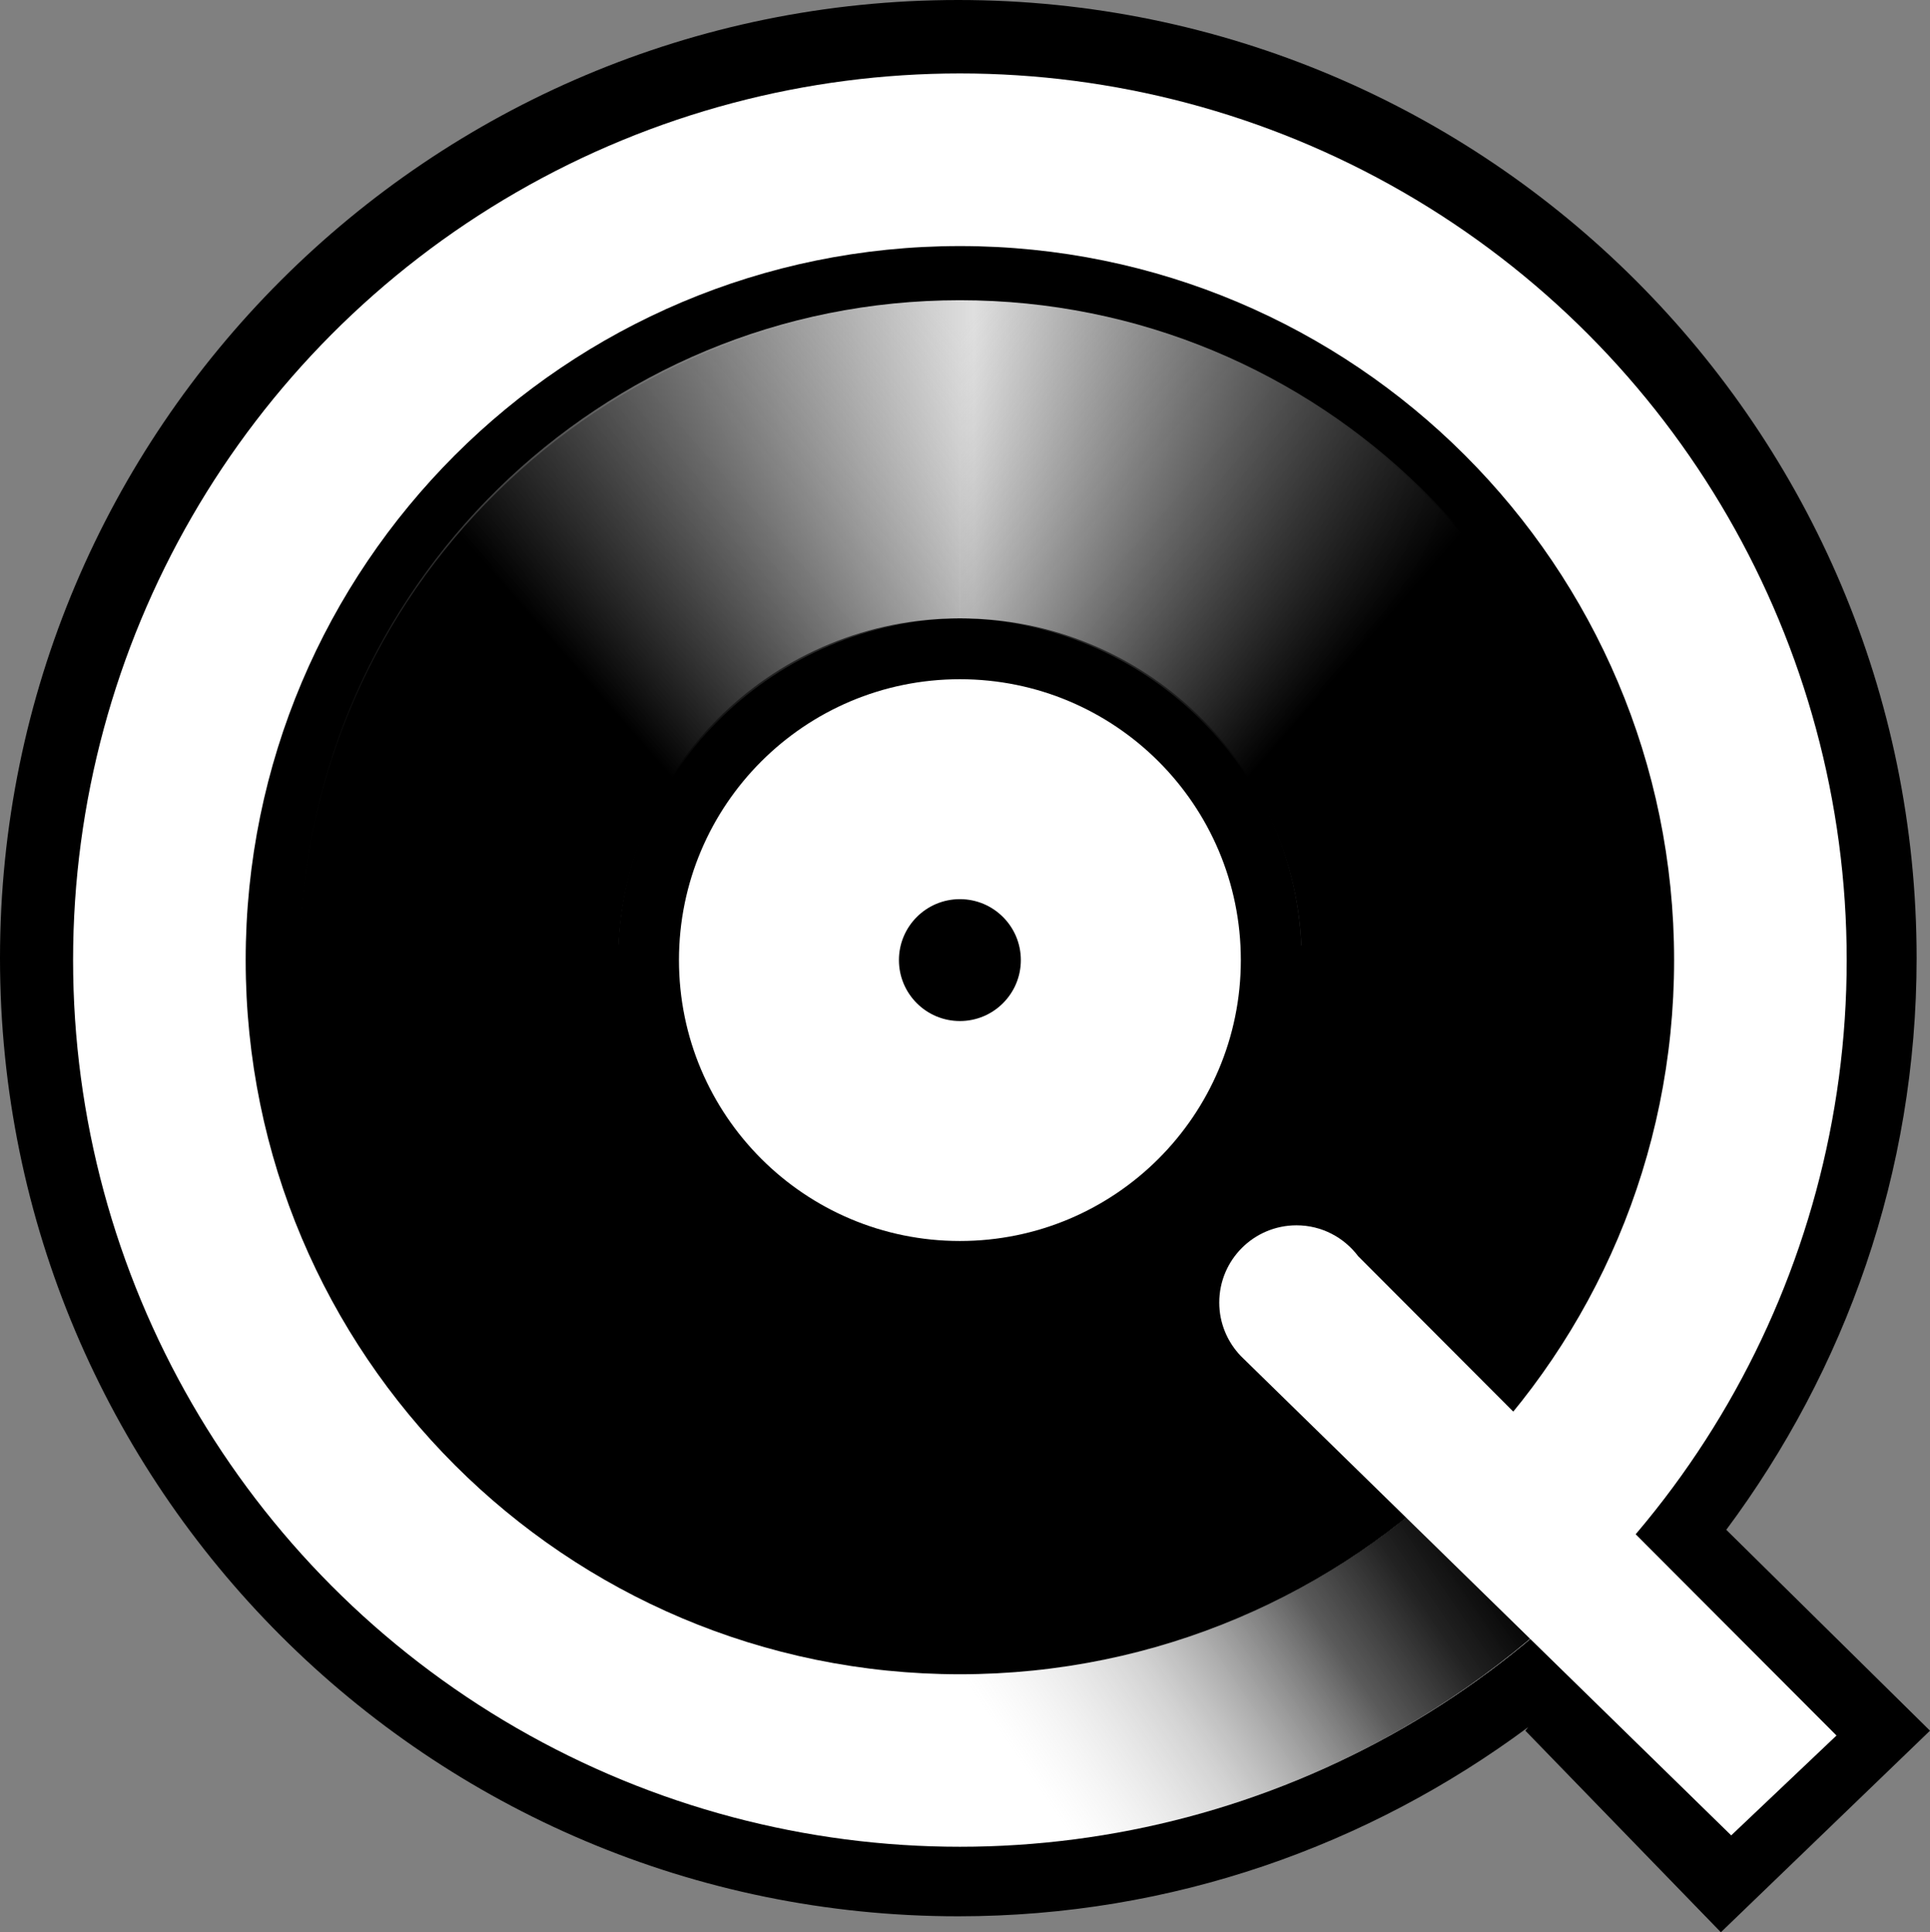 <?xml version="1.0" encoding="UTF-8" standalone="no"?>
<!-- Created with Inkscape (http://www.inkscape.org/) -->

<svg
   width="8.223mm"
   height="8.234mm"
   viewBox="0 0 8.223 8.234"
   version="1.1"
   id="svg1"
   xmlns="http://www.w3.org/2000/svg"
   xmlns:svg="http://www.w3.org/2000/svg">
  <rect x="0" y="0" width="8.223" height="8.234" fill="#808080" stroke="none"/>
  <defs
     id="defs1">
    <linearGradient
       id="SVGID_1_"
       gradientUnits="userSpaceOnUse"
       x1="4.827"
       y1="-1172.481"
       x2="26.039"
       y2="-1172.481"
       gradientTransform="matrix(1,0,0,-1,0,-1158)">
				<stop
   offset="0"
   style="stop-color:#000000"
   id="stop2" />

				<stop
   offset="0.511"
   style="stop-color:#DFDFDF"
   id="stop3" />

				<stop
   offset="0.876"
   style="stop-color:#000000"
   id="stop4" />

			</linearGradient>
    <linearGradient
       id="SVGID_2_"
       gradientUnits="userSpaceOnUse"
       x1="15.102"
       y1="-1168.134"
       x2="23.418"
       y2="-1175.382"
       gradientTransform="matrix(1,0,0,-1,0,-1158)">
				<stop
   offset="0.003"
   style="stop-color:#B5B5B5;stop-opacity:0"
   id="stop5" />

				<stop
   offset="0.124"
   style="stop-color:#969696;stop-opacity:0.163"
   id="stop6" />

				<stop
   offset="0.555"
   style="stop-color:#2B2B2B;stop-opacity:0.742"
   id="stop7" />

				<stop
   offset="0.747"
   style="stop-color:#000000"
   id="stop8" />

			</linearGradient>
    <linearGradient
       id="SVGID_3_"
       gradientUnits="userSpaceOnUse"
       x1="66.594"
       y1="-1168.134"
       x2="74.91"
       y2="-1175.382"
       gradientTransform="rotate(180,41.18,-579)">
				<stop
   offset="0.003"
   style="stop-color:#B5B5B5;stop-opacity:0"
   id="stop9" />

				<stop
   offset="0.124"
   style="stop-color:#969696;stop-opacity:0.163"
   id="stop10" />

				<stop
   offset="0.555"
   style="stop-color:#2B2B2B;stop-opacity:0.742"
   id="stop11" />

				<stop
   offset="0.747"
   style="stop-color:#000000"
   id="stop12" />

			</linearGradient>
    <linearGradient
       id="SVGID_4_"
       gradientUnits="userSpaceOnUse"
       x1="16.761"
       y1="-1191.352"
       x2="24.543"
       y2="-1186.051"
       gradientTransform="matrix(1,0,0,-1,0,-1158)">
				<stop
   offset="0.003"
   style="stop-color:#B5B5B5;stop-opacity:0"
   id="stop13" />

				<stop
   offset="0.049"
   style="stop-color:#A8A8A8;stop-opacity:0.051"
   id="stop14" />

				<stop
   offset="0.268"
   style="stop-color:#6C6C6C;stop-opacity:0.298"
   id="stop15" />

				<stop
   offset="0.426"
   style="stop-color:#3E3E3E;stop-opacity:0.525"
   id="stop16" />

				<stop
   offset="0.559"
   style="stop-color:#1C1C1C;stop-opacity:0.725"
   id="stop17" />

				<stop
   offset="0.721"
   style="stop-color:#070707;stop-opacity:0.89"
   id="stop18" />

				<stop
   offset="0.868"
   style="stop-color:#000000"
   id="stop19" />

			</linearGradient>
  </defs>
  <g
     id="layer1"
     transform="translate(-180.446,-227.806)">
    <path
       d="m 187.801,234.325 c 0.507,-0.681 0.811,-1.522 0.811,-2.436 0,-2.255 -1.828,-4.083 -4.083,-4.083 -2.255,0 -4.083,1.828 -4.083,4.083 0,2.255 1.828,4.083 4.083,4.083 0.911,0 1.749,-0.302 2.428,-0.806 l -0.012,0.015 0.833,0.859 0.891,-0.859 z"
       id="path1"
       style="display:inline;stroke-width:0.265" />
    <g
       id="g20"
       transform="matrix(0.265,0,0,0.265,180.446,226.623)">
			<circle
   fill="#ffffff"
   cx="15.433"
   cy="19.903"
   r="14.258"
   id="circle1" />

			<path
   d="m 15.433,8.421 c -6.342,0 -11.483,5.141 -11.483,11.483 0,6.342 5.141,11.483 11.483,11.483 6.342,0 11.483,-5.141 11.483,-11.483 0,-6.342 -5.142,-11.483 -11.483,-11.483 z m 0,15.999 c -2.495,0 -4.517,-2.022 -4.517,-4.517 0,-2.495 2.022,-4.517 4.517,-4.517 2.495,0 4.517,2.022 4.517,4.517 0,2.495 -2.023,4.517 -4.517,4.517 z"
   id="path2" />

			<circle
   cx="15.433"
   cy="19.903"
   r="0.98"
   id="circle2" />

			
				<linearGradient
   id="linearGradient21"
   gradientUnits="userSpaceOnUse"
   x1="4.827"
   y1="-1172.481"
   x2="26.039"
   y2="-1172.481"
   gradientTransform="matrix(1,0,0,-1,0,-1158)">
				<stop
   offset="0"
   style="stop-color:#000000"
   id="stop1" />

				<stop
   offset="0.511"
   style="stop-color:#DFDFDF"
   id="stop20" />

				<stop
   offset="0.876"
   style="stop-color:#000000"
   id="stop21" />

			</linearGradient>

			<path
   fill="url(#SVGID_1_)"
   d="m 9.942,19.67 c 0.122,-2.927 2.533,-5.263 5.49,-5.263 2.957,0 5.368,2.336 5.49,5.263 h 5.115 C 25.913,13.917 21.214,9.292 15.431,9.292 9.648,9.292 4.951,13.918 4.827,19.67 Z"
   id="path4"
   style="fill:url(#SVGID_1_)" />

			
				<linearGradient
   id="linearGradient25"
   gradientUnits="userSpaceOnUse"
   x1="15.102"
   y1="-1168.134"
   x2="23.418"
   y2="-1175.382"
   gradientTransform="matrix(1,0,0,-1,0,-1158)">
				<stop
   offset="0.003"
   style="stop-color:#B5B5B5;stop-opacity:0"
   id="stop22" />

				<stop
   offset="0.124"
   style="stop-color:#969696;stop-opacity:0.163"
   id="stop23" />

				<stop
   offset="0.555"
   style="stop-color:#2B2B2B;stop-opacity:0.742"
   id="stop24" />

				<stop
   offset="0.747"
   style="stop-color:#000000"
   id="stop25" />

			</linearGradient>

			<path
   fill="url(#SVGID_2_)"
   d="m 15.433,9.293 v 5.115 c 2.958,0.037 5.422,2.41 5.493,5.36 h 5.115 C 25.969,13.994 21.216,9.331 15.433,9.293 Z"
   id="path8"
   style="fill:url(#SVGID_2_)" />

			
				<linearGradient
   id="linearGradient29"
   gradientUnits="userSpaceOnUse"
   x1="66.594"
   y1="-1168.134"
   x2="74.91"
   y2="-1175.382"
   gradientTransform="rotate(180,41.18,-579)">
				<stop
   offset="0.003"
   style="stop-color:#B5B5B5;stop-opacity:0"
   id="stop26" />

				<stop
   offset="0.124"
   style="stop-color:#969696;stop-opacity:0.163"
   id="stop27" />

				<stop
   offset="0.555"
   style="stop-color:#2B2B2B;stop-opacity:0.742"
   id="stop28" />

				<stop
   offset="0.747"
   style="stop-color:#000000"
   id="stop29" />

			</linearGradient>

			<path
   fill="url(#SVGID_3_)"
   d="m 15.433,9.293 v 5.115 c -2.958,0.037 -5.419,2.41 -5.49,5.36 H 4.827 C 4.899,13.994 9.65,9.331 15.433,9.293 Z"
   id="path12"
   style="fill:url(#SVGID_3_)" />

			
				<linearGradient
   id="linearGradient36"
   gradientUnits="userSpaceOnUse"
   x1="16.761"
   y1="-1191.352"
   x2="24.543"
   y2="-1186.051"
   gradientTransform="matrix(1,0,0,-1,0,-1158)">
				<stop
   offset="0.003"
   style="stop-color:#B5B5B5;stop-opacity:0"
   id="stop30" />

				<stop
   offset="0.049"
   style="stop-color:#A8A8A8;stop-opacity:0.051"
   id="stop31" />

				<stop
   offset="0.268"
   style="stop-color:#6C6C6C;stop-opacity:0.298"
   id="stop32" />

				<stop
   offset="0.426"
   style="stop-color:#3E3E3E;stop-opacity:0.525"
   id="stop33" />

				<stop
   offset="0.559"
   style="stop-color:#1C1C1C;stop-opacity:0.725"
   id="stop34" />

				<stop
   offset="0.721"
   style="stop-color:#070707;stop-opacity:0.89"
   id="stop35" />

				<stop
   offset="0.868"
   style="stop-color:#000000"
   id="stop36" />

			</linearGradient>

			<path
   fill="url(#SVGID_4_)"
   d="m 22.994,28.541 c -2.02,1.77 -4.665,2.845 -7.562,2.845 -0.012,0 -0.023,-10e-4 -0.034,-10e-4 v 2.775 c 0.012,0 0.023,0.001 0.034,0.001 3.593,0 6.874,-1.332 9.381,-3.526 -0.6,-0.703 -1.226,-1.386 -1.819,-2.094 z"
   id="path19"
   style="fill:url(#SVGID_4_)" />

			<path
   fill="#ffffff"
   d="m 29.527,32.372 -7.691,-7.708 c -0.227,-0.301 -0.586,-0.496 -0.991,-0.496 -0.686,0 -1.242,0.556 -1.242,1.242 0,0.334 0.133,0.637 0.348,0.861 v 0 0 c 0.014,0.015 0.03,0.03 0.045,0.044 l 7.838,7.663 z"
   id="path20"
   style="display:inline" />

		</g>
  </g>
</svg>
